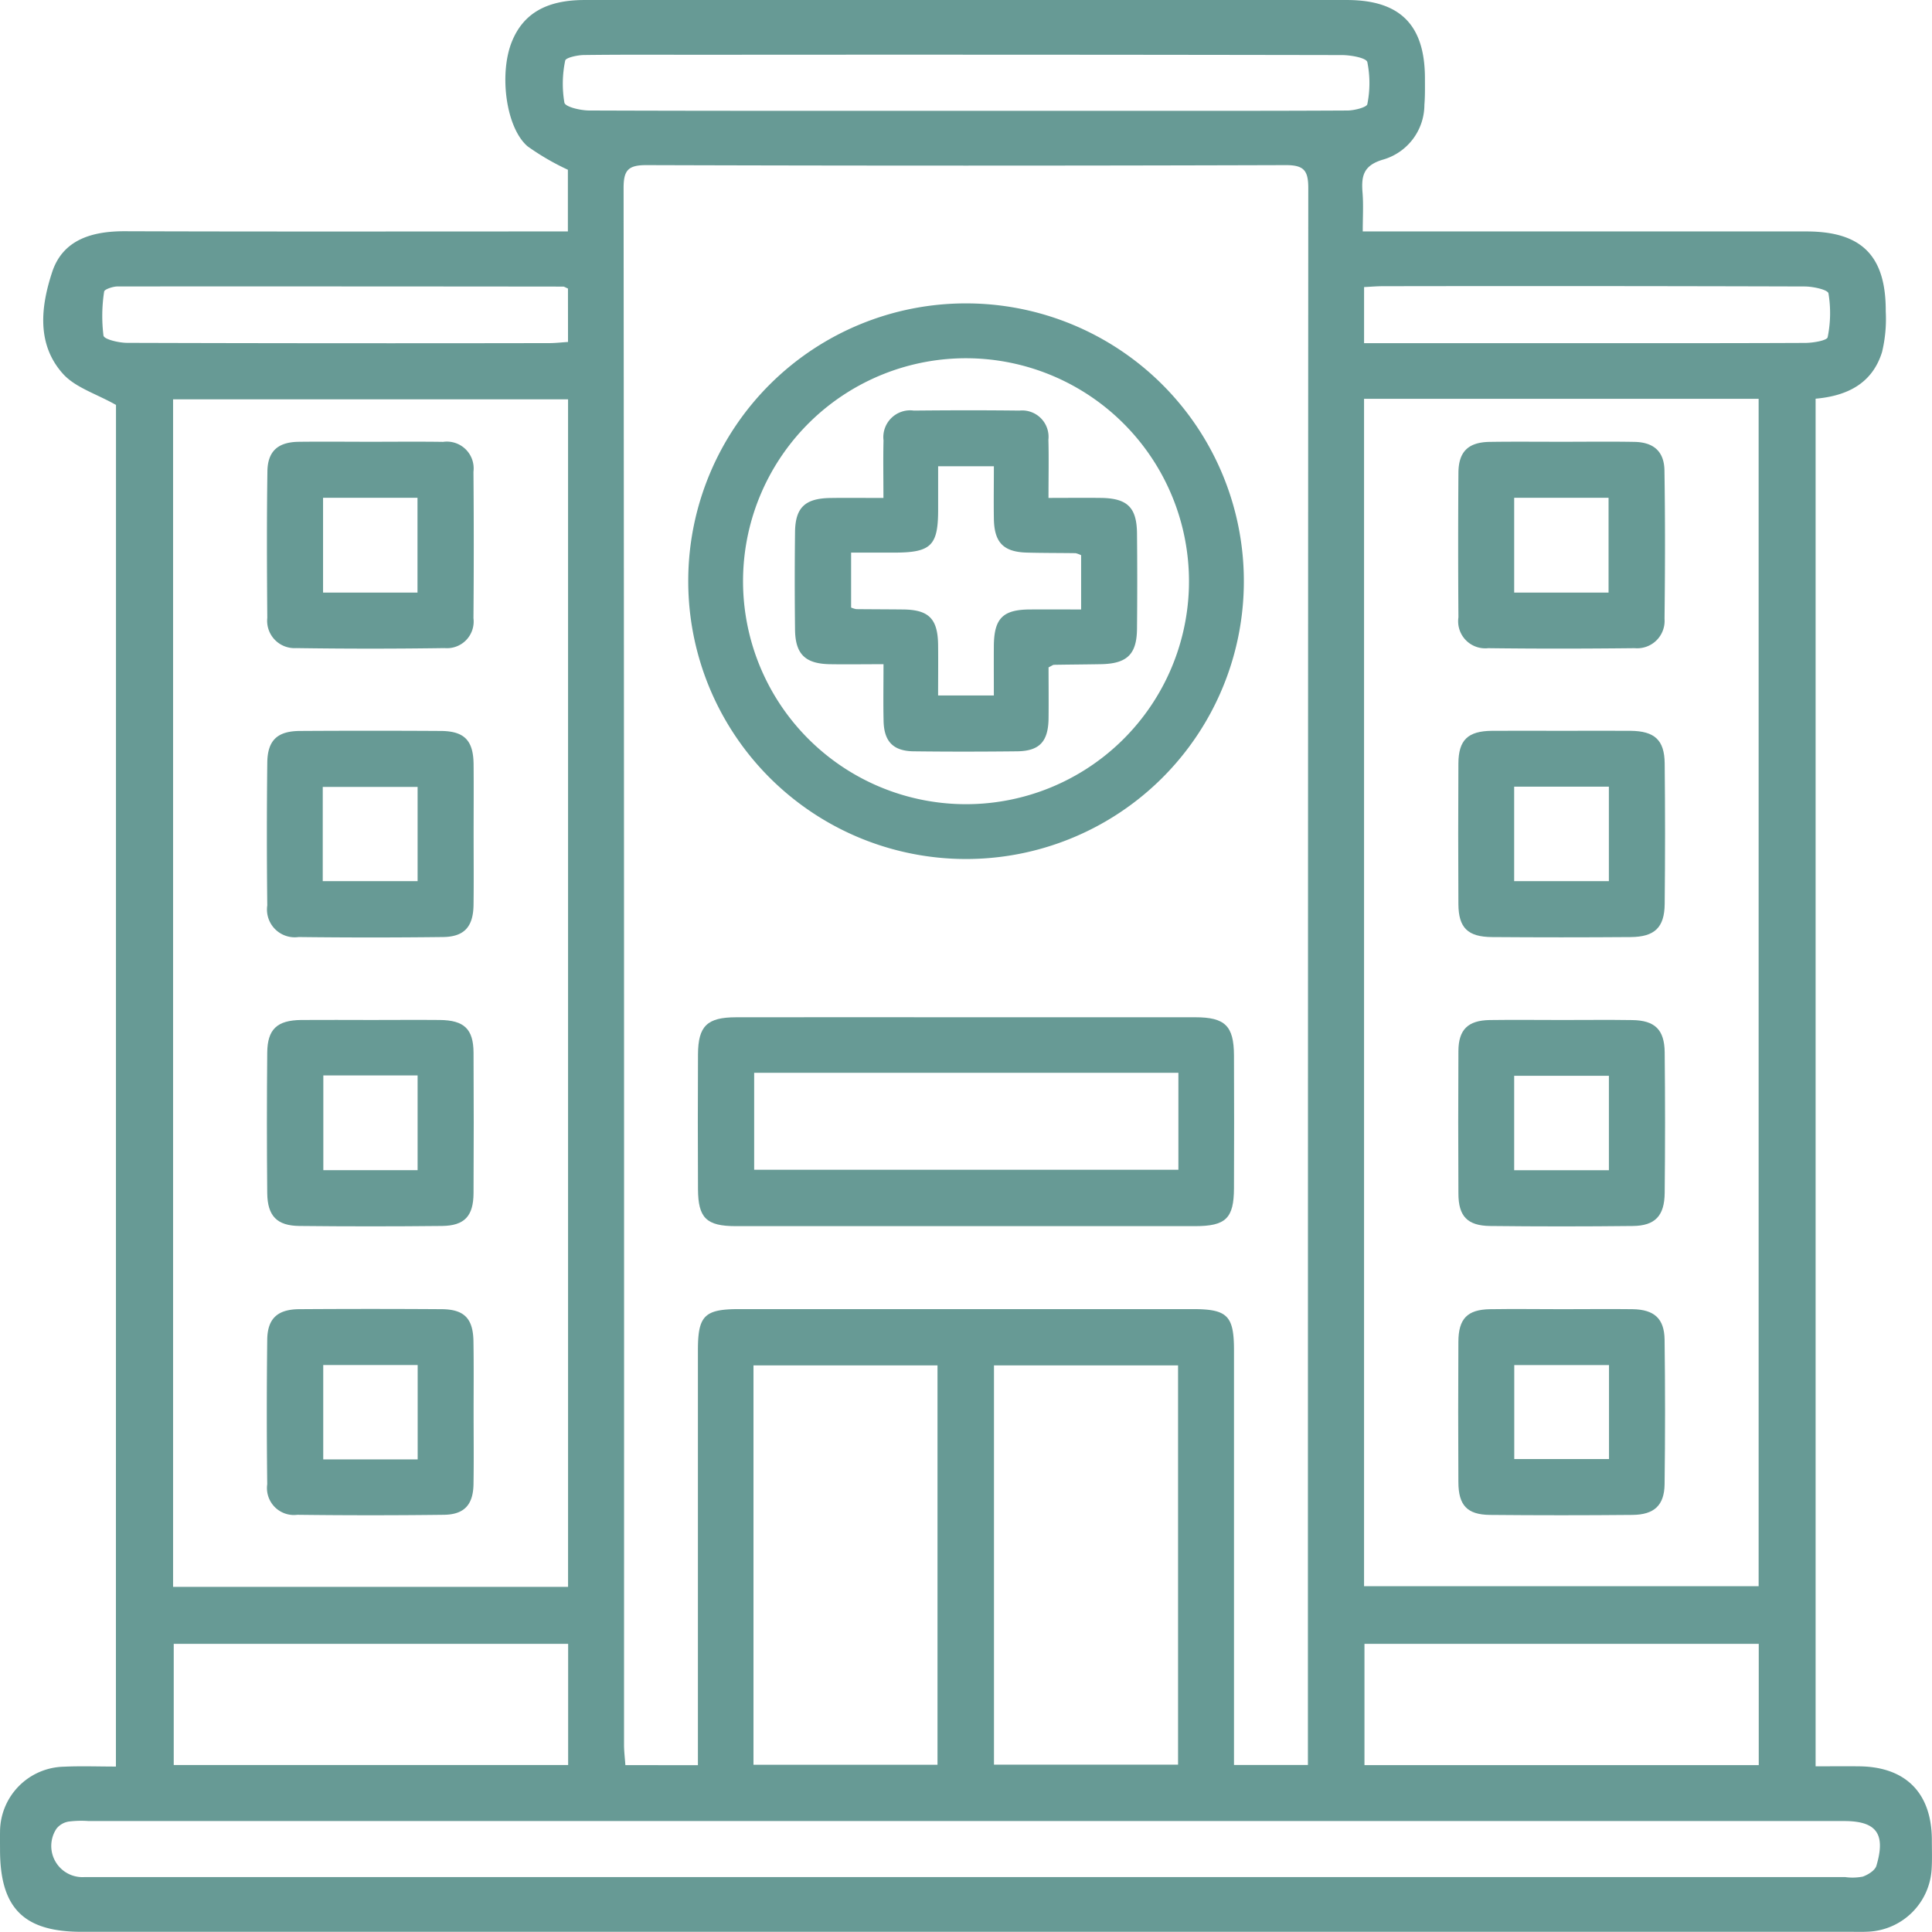 <?xml version="1.0" encoding="UTF-8"?> <svg xmlns="http://www.w3.org/2000/svg" width="121.305" height="121.298" viewBox="0 0 121.305 121.298"><g id="Group_38" data-name="Group 38" transform="translate(-1308.78 -2274)"><path id="Path_107" data-name="Path 107" d="M1316.063,2299.424c-1.235-.7-2.549-1.085-3.329-1.953-1.68-1.868-1.383-4.249-.679-6.388.672-2.042,2.514-2.571,4.57-2.564,8.756.03,17.512.013,26.268.013h1.543v-3.873a15.737,15.737,0,0,1-2.53-1.471c-1.367-1.17-1.8-4.566-.985-6.577.719-1.77,2.181-2.61,4.556-2.61h47.871c3.326,0,4.883,1.549,4.9,4.866,0,.572.013,1.147-.034,1.717a3.588,3.588,0,0,1-2.545,3.422c-1.294.364-1.425,1.039-1.338,2.106.061.763.012,1.535.012,2.42H1422.2c3.472,0,5,1.53,4.981,5.031a8.844,8.844,0,0,1-.233,2.543c-.61,1.964-2.174,2.752-4.171,2.927v85.87c.915,0,1.835-.011,2.755,0,2.911.038,4.529,1.679,4.544,4.6,0,.613.024,1.229-.013,1.84a4.177,4.177,0,0,1-3.972,3.941c-.367.021-.736.009-1.1.009H1313.9c-3.637,0-5.118-1.49-5.118-5.148,0-.368-.008-.737,0-1.1a4.1,4.1,0,0,1,4.021-4.119c1.055-.05,2.114-.009,3.255-.009Zm36.537,85.407v-1.505q0-12.276,0-24.552c0-2.171.413-2.578,2.589-2.579q14.241,0,28.481,0c2.173,0,2.588.411,2.589,2.58q0,12.276,0,24.553v1.488h4.641v-1.291q0-48.859.023-97.719c0-1.113-.28-1.442-1.424-1.439q-20.071.062-40.143,0c-1.146,0-1.423.33-1.422,1.441q.042,48.859.027,97.719c0,.428.054.856.085,1.3Zm41.825-85.792v74.555H1419.2v-74.555Zm-49.978,74.595v-74.562h-24.8v74.562Zm24.966,18.224h55.229a3.407,3.407,0,0,0,1.1-.031c.331-.119.766-.388.852-.681.6-2.02,0-2.808-2.036-2.808H1314.34a6.392,6.392,0,0,0-1.223.03,1.224,1.224,0,0,0-.787.445,1.958,1.958,0,0,0,1.73,3.045Zm-13.324-7.053h11.554v-25.077h-11.554Zm15.1-.008h11.558v-25.069h-11.558Zm-26.737-7.586h-24.764v7.61h24.764Zm74.755,7.617v-7.617h-24.756v7.617Zm-49.76-103.871h8.71c5.071,0,10.142.01,15.212-.018.442,0,1.227-.2,1.262-.4a6.683,6.683,0,0,0,0-2.64c-.065-.267-1.035-.44-1.592-.441q-20.058-.036-40.115-.019c-2.494,0-4.989-.016-7.483.016-.411.005-1.143.167-1.174.35a7.1,7.1,0,0,0-.05,2.64c.059.272,1.012.491,1.557.493C1353.659,2280.967,1361.551,2280.957,1369.443,2280.957Zm-25.006,11.159c-.157-.065-.23-.122-.3-.122q-13.988-.016-27.977-.009c-.295,0-.829.181-.845.322a10.052,10.052,0,0,0-.042,2.764c.04.237.964.454,1.483.456q13.254.04,26.506.016c.389,0,.778-.047,1.178-.072Zm49.985,3.431H1405.3c5.6,0,11.208.009,16.812-.016.5,0,1.38-.148,1.422-.358a7.586,7.586,0,0,0,.051-2.753c-.041-.232-.97-.432-1.492-.433q-13.252-.039-26.505-.017c-.36,0-.72.033-1.161.054Z" fill="#679a95"></path><path id="Path_108" data-name="Path 108" d="M1369.462,2293.049a17.443,17.443,0,1,1-17.469,17.337A17.43,17.43,0,0,1,1369.462,2293.049Zm.137,3.445a14,14,0,1,0,13.827,14.464A14.01,14.01,0,0,0,1369.6,2296.494Z" fill="#679a95"></path><path id="Path_109" data-name="Path 109" d="M1369.462,2337.871q7.179,0,14.357,0c1.879,0,2.43.538,2.439,2.392q.018,4.172,0,8.344c-.008,1.888-.511,2.378-2.442,2.379q-14.418.007-28.837,0c-1.846,0-2.364-.51-2.374-2.321q-.021-4.233,0-8.467c.01-1.777.575-2.323,2.378-2.326Q1362.222,2337.864,1369.462,2337.871Zm13.306,3.488h-26.636v6.088h26.636Z" fill="#679a95"></path><path id="Path_110" data-name="Path 110" d="M1406.86,2301.738c1.513,0,3.026-.02,4.539.007,1.2.021,1.868.594,1.887,1.788.049,3.107.041,6.215.005,9.322a1.72,1.72,0,0,1-1.871,1.842c-3.066.033-6.133.039-9.2,0a1.7,1.7,0,0,1-1.869-1.939q-.033-4.539,0-9.078c.009-1.33.625-1.918,1.971-1.935C1403.834,2301.723,1405.347,2301.738,1406.86,2301.738Zm2.917,9.469v-5.952h-5.926v5.952Z" fill="#679a95"></path><path id="Path_111" data-name="Path 111" d="M1406.867,2319.886c1.431,0,2.862-.012,4.292,0,1.508.016,2.127.575,2.142,2.046q.047,4.414,0,8.83c-.015,1.474-.633,2.063-2.135,2.074q-4.353.033-8.707,0c-1.524-.011-2.1-.584-2.11-2.066q-.024-4.416,0-8.831c.008-1.477.591-2.037,2.1-2.053C1403.923,2319.874,1405.4,2319.886,1406.867,2319.886Zm-3.017,9.44h5.947v-5.935h-5.947Z" fill="#679a95"></path><path id="Path_112" data-name="Path 112" d="M1406.851,2338.043c1.471,0,2.943-.017,4.414.005,1.415.021,2.02.594,2.036,2.022q.047,4.414,0,8.829c-.013,1.439-.6,2.063-2,2.078q-4.474.051-8.951,0c-1.435-.015-2-.609-2-2.041q-.024-4.476,0-8.951c.009-1.34.6-1.916,1.963-1.939C1403.826,2338.024,1405.339,2338.043,1406.851,2338.043Zm-3,9.431h5.948v-5.927h-5.948Z" fill="#679a95"></path><path id="Path_113" data-name="Path 113" d="M1406.871,2356.2c1.471,0,2.943-.018,4.414,0,1.358.022,1.993.587,2.01,1.917q.058,4.536,0,9.073c-.017,1.324-.651,1.914-2.013,1.927q-4.474.042-8.95,0c-1.432-.014-1.977-.6-1.984-2.049q-.024-4.415,0-8.828c.008-1.447.563-2.015,1.986-2.039C1403.846,2356.177,1405.359,2356.2,1406.871,2356.2Zm2.934,3.51h-5.949v5.9h5.949Z" fill="#679a95"></path><path id="Path_114" data-name="Path 114" d="M1332.061,2301.738c1.512,0,3.025-.017,4.538.006a1.682,1.682,0,0,1,1.908,1.873q.038,4.6,0,9.2a1.673,1.673,0,0,1-1.808,1.875q-4.66.068-9.322,0a1.718,1.718,0,0,1-1.814-1.9c-.025-3.067-.038-6.134.007-9.2.019-1.268.669-1.833,1.952-1.852C1329.035,2301.721,1330.548,2301.738,1332.061,2301.738Zm2.932,9.469v-5.954h-5.929v5.954Z" fill="#679a95"></path><path id="Path_115" data-name="Path 115" d="M1338.517,2326.4c0,1.472.015,2.944-.005,4.415-.019,1.371-.577,2-1.908,2.019q-4.538.054-9.075,0a1.744,1.744,0,0,1-1.967-1.986q-.051-4.476,0-8.953c.015-1.417.631-1.994,2.057-2q4.414-.027,8.83,0c1.486.008,2.051.592,2.066,2.092C1338.529,2323.455,1338.517,2324.926,1338.517,2326.4Zm-9.473,2.925H1335v-5.918h-5.955Z" fill="#679a95"></path><path id="Path_116" data-name="Path 116" d="M1332.109,2338.042c1.43,0,2.861-.013,4.292,0,1.522.017,2.1.568,2.111,2.043q.024,4.415,0,8.828c-.007,1.442-.563,2.046-1.984,2.062q-4.476.048-8.951,0c-1.41-.015-2-.626-2.018-2.058q-.042-4.413,0-8.828c.015-1.476.624-2.03,2.136-2.047C1329.166,2338.03,1330.638,2338.042,1332.109,2338.042Zm-3.028,3.482v5.947H1335v-5.947Z" fill="#679a95"></path><path id="Path_117" data-name="Path 117" d="M1338.516,2362.653c0,1.512.019,3.025-.006,4.537-.022,1.29-.581,1.905-1.861,1.92q-4.6.057-9.2,0a1.692,1.692,0,0,1-1.89-1.921q-.054-4.536,0-9.072c.017-1.333.648-1.907,2.009-1.917q4.475-.03,8.95,0c1.421.011,1.972.594,1.989,2.037C1338.531,2359.711,1338.517,2361.182,1338.516,2362.653Zm-3.512,2.978v-5.925h-5.929v5.925Z" fill="#679a95"></path><path id="Path_118" data-name="Path 118" d="M1364.248,2305.266c0-1.336-.022-2.475.006-3.612a1.685,1.685,0,0,1,1.907-1.874c2.207-.022,4.416-.026,6.623,0a1.657,1.657,0,0,1,1.822,1.832c.032,1.139.006,2.28.006,3.651,1.154,0,2.233-.013,3.312,0,1.641.026,2.228.6,2.245,2.221q.03,3,0,6.01c-.018,1.6-.636,2.179-2.269,2.208-.98.018-1.961.022-2.941.039-.071,0-.141.064-.343.161,0,1.029.013,2.123,0,3.216-.021,1.448-.572,2.039-1.977,2.055-2.166.024-4.334.027-6.5,0-1.277-.018-1.851-.616-1.881-1.9-.026-1.136-.005-2.273-.005-3.57-1.2,0-2.286.017-3.375,0-1.542-.029-2.161-.632-2.18-2.169q-.036-3.066,0-6.133c.02-1.533.628-2.106,2.205-2.133C1361.957,2305.251,1363.015,2305.266,1364.248,2305.266Zm12.413,3.595a1.529,1.529,0,0,0-.348-.129c-1.02-.015-2.041-.008-3.061-.036-1.468-.041-2.044-.632-2.069-2.121-.018-1.089,0-2.178,0-3.3h-3.5c0,.955,0,1.844,0,2.733,0,2.251-.444,2.685-2.738,2.689-.916,0-1.833,0-2.726,0v3.449a1.494,1.494,0,0,0,.323.1c.979.01,1.959.011,2.939.021,1.617.016,2.181.582,2.2,2.227.012,1.048,0,2.1,0,3.174h3.5c0-1.084-.007-2.1,0-3.108.014-1.729.558-2.282,2.254-2.293,1.051-.007,2.1,0,3.226,0Z" fill="#679a95"></path></g></svg> 